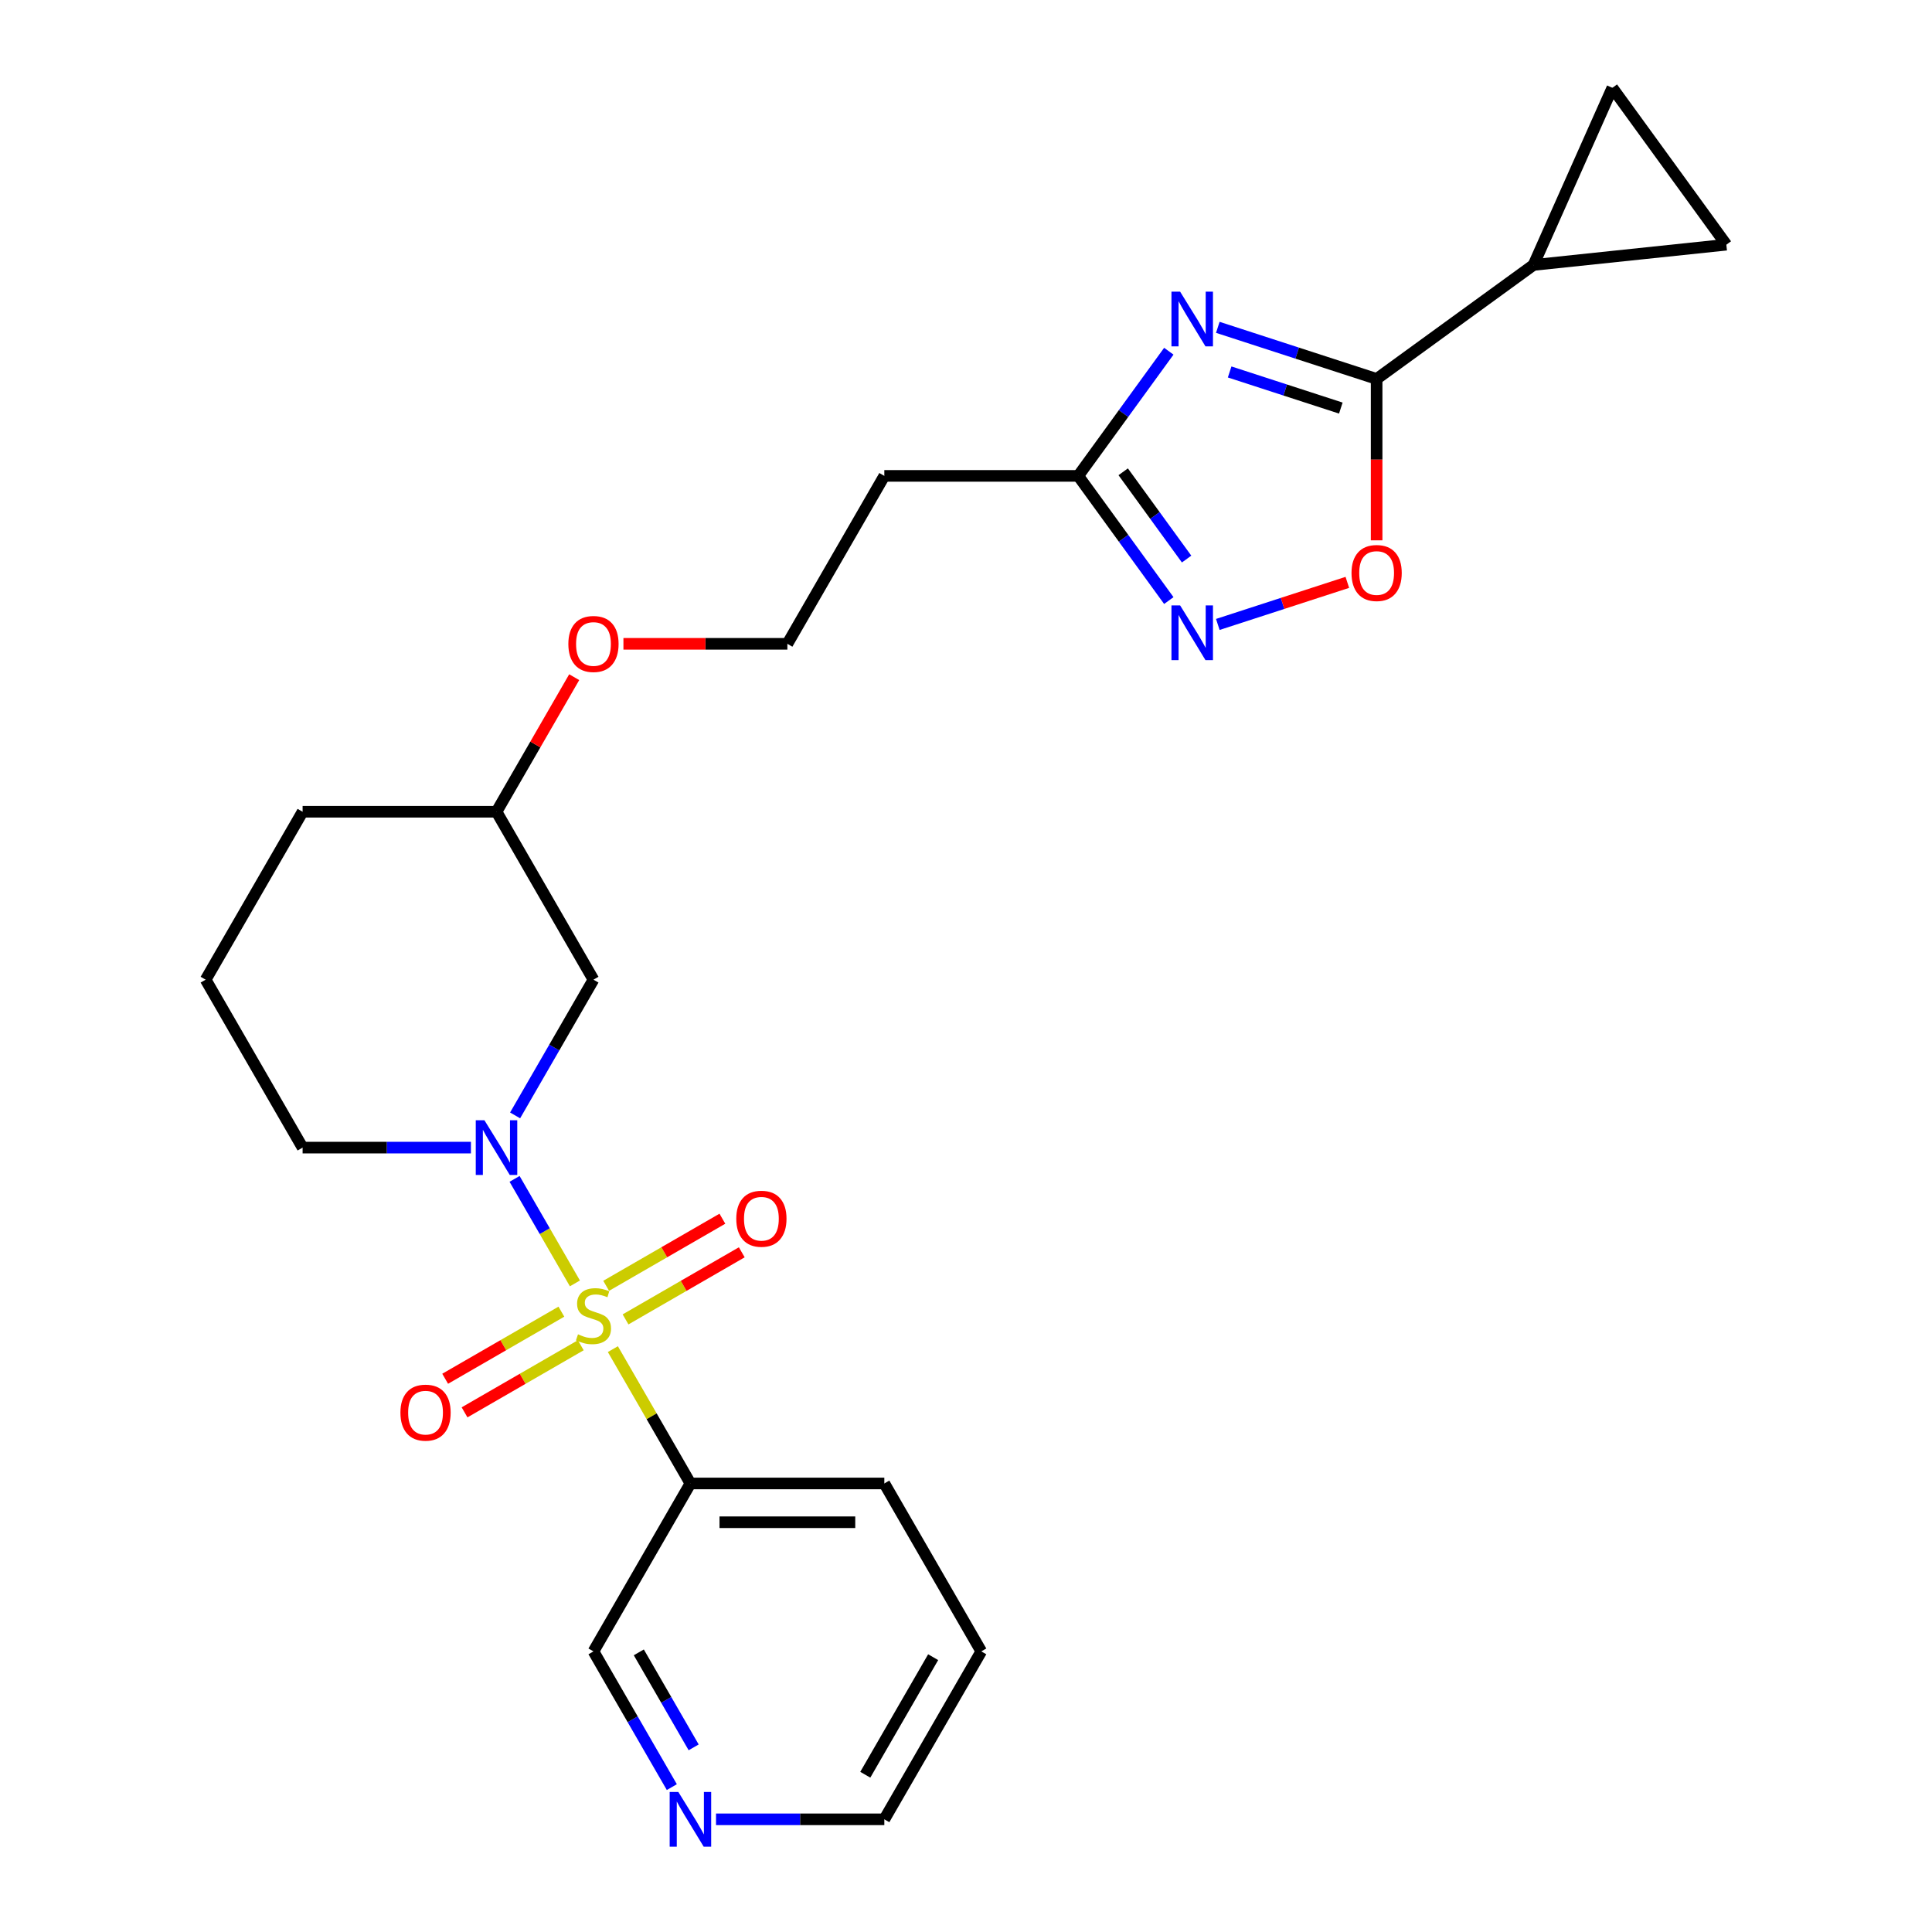 <?xml version='1.0' encoding='iso-8859-1'?>
<svg version='1.1' baseProfile='full'
              xmlns='http://www.w3.org/2000/svg'
                      xmlns:rdkit='http://www.rdkit.org/xml'
                      xmlns:xlink='http://www.w3.org/1999/xlink'
                  xml:space='preserve'
width='1000px' height='1000px' viewBox='0 0 1000 1000'>
<!-- END OF HEADER -->
<rect style='opacity:1.0;fill:#FFFFFF;stroke:none' width='1000' height='1000' x='0' y='0'> </rect>
<path class='bond-0' d='M 297.577,664.288 L 281.959,637.237' style='fill:none;fill-rule:evenodd;stroke:#CCCC00;stroke-width:6px;stroke-linecap:butt;stroke-linejoin:miter;stroke-opacity:1' />
<path class='bond-0' d='M 281.959,637.237 L 266.342,610.187' style='fill:none;fill-rule:evenodd;stroke:#0000FF;stroke-width:6px;stroke-linecap:butt;stroke-linejoin:miter;stroke-opacity:1' />
<path class='bond-6' d='M 317.218,698.306 L 337.289,733.071' style='fill:none;fill-rule:evenodd;stroke:#CCCC00;stroke-width:6px;stroke-linecap:butt;stroke-linejoin:miter;stroke-opacity:1' />
<path class='bond-6' d='M 337.289,733.071 L 357.361,767.836' style='fill:none;fill-rule:evenodd;stroke:#000000;stroke-width:6px;stroke-linecap:butt;stroke-linejoin:miter;stroke-opacity:1' />
<path class='bond-11' d='M 323.785,682.918 L 353.863,665.553' style='fill:none;fill-rule:evenodd;stroke:#CCCC00;stroke-width:6px;stroke-linecap:butt;stroke-linejoin:miter;stroke-opacity:1' />
<path class='bond-11' d='M 353.863,665.553 L 383.941,648.187' style='fill:none;fill-rule:evenodd;stroke:#FF0000;stroke-width:6px;stroke-linecap:butt;stroke-linejoin:miter;stroke-opacity:1' />
<path class='bond-11' d='M 313.749,665.534 L 343.827,648.169' style='fill:none;fill-rule:evenodd;stroke:#CCCC00;stroke-width:6px;stroke-linecap:butt;stroke-linejoin:miter;stroke-opacity:1' />
<path class='bond-11' d='M 343.827,648.169 L 373.905,630.803' style='fill:none;fill-rule:evenodd;stroke:#FF0000;stroke-width:6px;stroke-linecap:butt;stroke-linejoin:miter;stroke-opacity:1' />
<path class='bond-12' d='M 290.571,678.916 L 260.493,696.282' style='fill:none;fill-rule:evenodd;stroke:#CCCC00;stroke-width:6px;stroke-linecap:butt;stroke-linejoin:miter;stroke-opacity:1' />
<path class='bond-12' d='M 260.493,696.282 L 230.415,713.647' style='fill:none;fill-rule:evenodd;stroke:#FF0000;stroke-width:6px;stroke-linecap:butt;stroke-linejoin:miter;stroke-opacity:1' />
<path class='bond-12' d='M 300.607,696.3 L 270.529,713.665' style='fill:none;fill-rule:evenodd;stroke:#CCCC00;stroke-width:6px;stroke-linecap:butt;stroke-linejoin:miter;stroke-opacity:1' />
<path class='bond-12' d='M 270.529,713.665 L 240.451,731.031' style='fill:none;fill-rule:evenodd;stroke:#FF0000;stroke-width:6px;stroke-linecap:butt;stroke-linejoin:miter;stroke-opacity:1' />
<path class='bond-8' d='M 266.619,577.328 L 286.898,542.203' style='fill:none;fill-rule:evenodd;stroke:#0000FF;stroke-width:6px;stroke-linecap:butt;stroke-linejoin:miter;stroke-opacity:1' />
<path class='bond-8' d='M 286.898,542.203 L 307.178,507.078' style='fill:none;fill-rule:evenodd;stroke:#000000;stroke-width:6px;stroke-linecap:butt;stroke-linejoin:miter;stroke-opacity:1' />
<path class='bond-15' d='M 243.746,593.998 L 200.188,593.998' style='fill:none;fill-rule:evenodd;stroke:#0000FF;stroke-width:6px;stroke-linecap:butt;stroke-linejoin:miter;stroke-opacity:1' />
<path class='bond-15' d='M 200.188,593.998 L 156.629,593.998' style='fill:none;fill-rule:evenodd;stroke:#000000;stroke-width:6px;stroke-linecap:butt;stroke-linejoin:miter;stroke-opacity:1' />
<path class='bond-1' d='M 604.976,181.791 L 581.534,214.056' style='fill:none;fill-rule:evenodd;stroke:#0000FF;stroke-width:6px;stroke-linecap:butt;stroke-linejoin:miter;stroke-opacity:1' />
<path class='bond-1' d='M 581.534,214.056 L 558.093,246.32' style='fill:none;fill-rule:evenodd;stroke:#000000;stroke-width:6px;stroke-linecap:butt;stroke-linejoin:miter;stroke-opacity:1' />
<path class='bond-2' d='M 630.335,169.427 L 671.438,182.782' style='fill:none;fill-rule:evenodd;stroke:#0000FF;stroke-width:6px;stroke-linecap:butt;stroke-linejoin:miter;stroke-opacity:1' />
<path class='bond-2' d='M 671.438,182.782 L 712.54,196.137' style='fill:none;fill-rule:evenodd;stroke:#000000;stroke-width:6px;stroke-linecap:butt;stroke-linejoin:miter;stroke-opacity:1' />
<path class='bond-2' d='M 636.463,192.524 L 665.235,201.873' style='fill:none;fill-rule:evenodd;stroke:#0000FF;stroke-width:6px;stroke-linecap:butt;stroke-linejoin:miter;stroke-opacity:1' />
<path class='bond-2' d='M 665.235,201.873 L 694.006,211.221' style='fill:none;fill-rule:evenodd;stroke:#000000;stroke-width:6px;stroke-linecap:butt;stroke-linejoin:miter;stroke-opacity:1' />
<path class='bond-7' d='M 712.54,196.137 L 793.738,137.143' style='fill:none;fill-rule:evenodd;stroke:#000000;stroke-width:6px;stroke-linecap:butt;stroke-linejoin:miter;stroke-opacity:1' />
<path class='bond-27' d='M 712.54,196.137 L 712.54,237.905' style='fill:none;fill-rule:evenodd;stroke:#000000;stroke-width:6px;stroke-linecap:butt;stroke-linejoin:miter;stroke-opacity:1' />
<path class='bond-27' d='M 712.54,237.905 L 712.54,279.674' style='fill:none;fill-rule:evenodd;stroke:#FF0000;stroke-width:6px;stroke-linecap:butt;stroke-linejoin:miter;stroke-opacity:1' />
<path class='bond-3' d='M 604.976,310.848 L 581.534,278.584' style='fill:none;fill-rule:evenodd;stroke:#0000FF;stroke-width:6px;stroke-linecap:butt;stroke-linejoin:miter;stroke-opacity:1' />
<path class='bond-3' d='M 581.534,278.584 L 558.093,246.32' style='fill:none;fill-rule:evenodd;stroke:#000000;stroke-width:6px;stroke-linecap:butt;stroke-linejoin:miter;stroke-opacity:1' />
<path class='bond-3' d='M 614.183,289.37 L 597.774,266.785' style='fill:none;fill-rule:evenodd;stroke:#0000FF;stroke-width:6px;stroke-linecap:butt;stroke-linejoin:miter;stroke-opacity:1' />
<path class='bond-3' d='M 597.774,266.785 L 581.365,244.2' style='fill:none;fill-rule:evenodd;stroke:#000000;stroke-width:6px;stroke-linecap:butt;stroke-linejoin:miter;stroke-opacity:1' />
<path class='bond-5' d='M 630.335,323.213 L 663.857,312.321' style='fill:none;fill-rule:evenodd;stroke:#0000FF;stroke-width:6px;stroke-linecap:butt;stroke-linejoin:miter;stroke-opacity:1' />
<path class='bond-5' d='M 663.857,312.321 L 697.379,301.429' style='fill:none;fill-rule:evenodd;stroke:#FF0000;stroke-width:6px;stroke-linecap:butt;stroke-linejoin:miter;stroke-opacity:1' />
<path class='bond-4' d='M 558.093,246.32 L 457.727,246.32' style='fill:none;fill-rule:evenodd;stroke:#000000;stroke-width:6px;stroke-linecap:butt;stroke-linejoin:miter;stroke-opacity:1' />
<path class='bond-16' d='M 357.361,767.836 L 307.178,854.756' style='fill:none;fill-rule:evenodd;stroke:#000000;stroke-width:6px;stroke-linecap:butt;stroke-linejoin:miter;stroke-opacity:1' />
<path class='bond-20' d='M 357.361,767.836 L 457.727,767.836' style='fill:none;fill-rule:evenodd;stroke:#000000;stroke-width:6px;stroke-linecap:butt;stroke-linejoin:miter;stroke-opacity:1' />
<path class='bond-20' d='M 372.416,787.91 L 442.672,787.91' style='fill:none;fill-rule:evenodd;stroke:#000000;stroke-width:6px;stroke-linecap:butt;stroke-linejoin:miter;stroke-opacity:1' />
<path class='bond-9' d='M 793.738,137.143 L 834.56,45.455' style='fill:none;fill-rule:evenodd;stroke:#000000;stroke-width:6px;stroke-linecap:butt;stroke-linejoin:miter;stroke-opacity:1' />
<path class='bond-10' d='M 793.738,137.143 L 893.554,126.652' style='fill:none;fill-rule:evenodd;stroke:#000000;stroke-width:6px;stroke-linecap:butt;stroke-linejoin:miter;stroke-opacity:1' />
<path class='bond-17' d='M 307.178,507.078 L 256.995,420.159' style='fill:none;fill-rule:evenodd;stroke:#000000;stroke-width:6px;stroke-linecap:butt;stroke-linejoin:miter;stroke-opacity:1' />
<path class='bond-28' d='M 834.56,45.455 L 893.554,126.652' style='fill:none;fill-rule:evenodd;stroke:#000000;stroke-width:6px;stroke-linecap:butt;stroke-linejoin:miter;stroke-opacity:1' />
<path class='bond-13' d='M 457.727,246.32 L 407.544,333.239' style='fill:none;fill-rule:evenodd;stroke:#000000;stroke-width:6px;stroke-linecap:butt;stroke-linejoin:miter;stroke-opacity:1' />
<path class='bond-14' d='M 347.737,925.006 L 327.458,889.881' style='fill:none;fill-rule:evenodd;stroke:#0000FF;stroke-width:6px;stroke-linecap:butt;stroke-linejoin:miter;stroke-opacity:1' />
<path class='bond-14' d='M 327.458,889.881 L 307.178,854.756' style='fill:none;fill-rule:evenodd;stroke:#000000;stroke-width:6px;stroke-linecap:butt;stroke-linejoin:miter;stroke-opacity:1' />
<path class='bond-14' d='M 359.037,904.432 L 344.841,879.844' style='fill:none;fill-rule:evenodd;stroke:#0000FF;stroke-width:6px;stroke-linecap:butt;stroke-linejoin:miter;stroke-opacity:1' />
<path class='bond-14' d='M 344.841,879.844 L 330.646,855.257' style='fill:none;fill-rule:evenodd;stroke:#000000;stroke-width:6px;stroke-linecap:butt;stroke-linejoin:miter;stroke-opacity:1' />
<path class='bond-25' d='M 370.61,941.675 L 414.168,941.675' style='fill:none;fill-rule:evenodd;stroke:#0000FF;stroke-width:6px;stroke-linecap:butt;stroke-linejoin:miter;stroke-opacity:1' />
<path class='bond-25' d='M 414.168,941.675 L 457.727,941.675' style='fill:none;fill-rule:evenodd;stroke:#000000;stroke-width:6px;stroke-linecap:butt;stroke-linejoin:miter;stroke-opacity:1' />
<path class='bond-21' d='M 156.629,593.998 L 106.446,507.078' style='fill:none;fill-rule:evenodd;stroke:#000000;stroke-width:6px;stroke-linecap:butt;stroke-linejoin:miter;stroke-opacity:1' />
<path class='bond-19' d='M 256.995,420.159 L 277.101,385.334' style='fill:none;fill-rule:evenodd;stroke:#000000;stroke-width:6px;stroke-linecap:butt;stroke-linejoin:miter;stroke-opacity:1' />
<path class='bond-19' d='M 277.101,385.334 L 297.208,350.508' style='fill:none;fill-rule:evenodd;stroke:#FF0000;stroke-width:6px;stroke-linecap:butt;stroke-linejoin:miter;stroke-opacity:1' />
<path class='bond-26' d='M 256.995,420.159 L 156.629,420.159' style='fill:none;fill-rule:evenodd;stroke:#000000;stroke-width:6px;stroke-linecap:butt;stroke-linejoin:miter;stroke-opacity:1' />
<path class='bond-18' d='M 407.544,333.239 L 365.116,333.239' style='fill:none;fill-rule:evenodd;stroke:#000000;stroke-width:6px;stroke-linecap:butt;stroke-linejoin:miter;stroke-opacity:1' />
<path class='bond-18' d='M 365.116,333.239 L 322.687,333.239' style='fill:none;fill-rule:evenodd;stroke:#FF0000;stroke-width:6px;stroke-linecap:butt;stroke-linejoin:miter;stroke-opacity:1' />
<path class='bond-24' d='M 457.727,767.836 L 507.91,854.756' style='fill:none;fill-rule:evenodd;stroke:#000000;stroke-width:6px;stroke-linecap:butt;stroke-linejoin:miter;stroke-opacity:1' />
<path class='bond-23' d='M 106.446,507.078 L 156.629,420.159' style='fill:none;fill-rule:evenodd;stroke:#000000;stroke-width:6px;stroke-linecap:butt;stroke-linejoin:miter;stroke-opacity:1' />
<path class='bond-22' d='M 457.727,941.675 L 507.91,854.756' style='fill:none;fill-rule:evenodd;stroke:#000000;stroke-width:6px;stroke-linecap:butt;stroke-linejoin:miter;stroke-opacity:1' />
<path class='bond-22' d='M 447.87,918.601 L 482.998,857.757' style='fill:none;fill-rule:evenodd;stroke:#000000;stroke-width:6px;stroke-linecap:butt;stroke-linejoin:miter;stroke-opacity:1' />
<path  class='atom-0' d='M 299.178 690.637
Q 299.498 690.757, 300.818 691.317
Q 302.138 691.877, 303.578 692.237
Q 305.058 692.557, 306.498 692.557
Q 309.178 692.557, 310.738 691.277
Q 312.298 689.957, 312.298 687.677
Q 312.298 686.117, 311.498 685.157
Q 310.738 684.197, 309.538 683.677
Q 308.338 683.157, 306.338 682.557
Q 303.818 681.797, 302.298 681.077
Q 300.818 680.357, 299.738 678.837
Q 298.698 677.317, 298.698 674.757
Q 298.698 671.197, 301.098 668.997
Q 303.538 666.797, 308.338 666.797
Q 311.618 666.797, 315.338 668.357
L 314.418 671.437
Q 311.018 670.037, 308.458 670.037
Q 305.698 670.037, 304.178 671.197
Q 302.658 672.317, 302.698 674.277
Q 302.698 675.797, 303.458 676.717
Q 304.258 677.637, 305.378 678.157
Q 306.538 678.677, 308.458 679.277
Q 311.018 680.077, 312.538 680.877
Q 314.058 681.677, 315.138 683.317
Q 316.258 684.917, 316.258 687.677
Q 316.258 691.597, 313.618 693.717
Q 311.018 695.797, 306.658 695.797
Q 304.138 695.797, 302.218 695.237
Q 300.338 694.717, 298.098 693.797
L 299.178 690.637
' fill='#CCCC00'/>
<path  class='atom-1' d='M 250.735 579.838
L 260.015 594.838
Q 260.935 596.318, 262.415 598.998
Q 263.895 601.678, 263.975 601.838
L 263.975 579.838
L 267.735 579.838
L 267.735 608.158
L 263.855 608.158
L 253.895 591.758
Q 252.735 589.838, 251.495 587.638
Q 250.295 585.438, 249.935 584.758
L 249.935 608.158
L 246.255 608.158
L 246.255 579.838
L 250.735 579.838
' fill='#0000FF'/>
<path  class='atom-2' d='M 610.826 150.962
L 620.106 165.962
Q 621.026 167.442, 622.506 170.122
Q 623.986 172.802, 624.066 172.962
L 624.066 150.962
L 627.826 150.962
L 627.826 179.282
L 623.946 179.282
L 613.986 162.882
Q 612.826 160.962, 611.586 158.762
Q 610.386 156.562, 610.026 155.882
L 610.026 179.282
L 606.346 179.282
L 606.346 150.962
L 610.826 150.962
' fill='#0000FF'/>
<path  class='atom-4' d='M 610.826 313.358
L 620.106 328.358
Q 621.026 329.838, 622.506 332.518
Q 623.986 335.198, 624.066 335.358
L 624.066 313.358
L 627.826 313.358
L 627.826 341.678
L 623.946 341.678
L 613.986 325.278
Q 612.826 323.358, 611.586 321.158
Q 610.386 318.958, 610.026 318.278
L 610.026 341.678
L 606.346 341.678
L 606.346 313.358
L 610.826 313.358
' fill='#0000FF'/>
<path  class='atom-6' d='M 699.54 296.583
Q 699.54 289.783, 702.9 285.983
Q 706.26 282.183, 712.54 282.183
Q 718.82 282.183, 722.18 285.983
Q 725.54 289.783, 725.54 296.583
Q 725.54 303.463, 722.14 307.383
Q 718.74 311.263, 712.54 311.263
Q 706.3 311.263, 702.9 307.383
Q 699.54 303.503, 699.54 296.583
M 712.54 308.063
Q 716.86 308.063, 719.18 305.183
Q 721.54 302.263, 721.54 296.583
Q 721.54 291.023, 719.18 288.223
Q 716.86 285.383, 712.54 285.383
Q 708.22 285.383, 705.86 288.183
Q 703.54 290.983, 703.54 296.583
Q 703.54 302.303, 705.86 305.183
Q 708.22 308.063, 712.54 308.063
' fill='#FF0000'/>
<path  class='atom-12' d='M 381.097 630.814
Q 381.097 624.014, 384.457 620.214
Q 387.817 616.414, 394.097 616.414
Q 400.377 616.414, 403.737 620.214
Q 407.097 624.014, 407.097 630.814
Q 407.097 637.694, 403.697 641.614
Q 400.297 645.494, 394.097 645.494
Q 387.857 645.494, 384.457 641.614
Q 381.097 637.734, 381.097 630.814
M 394.097 642.294
Q 398.417 642.294, 400.737 639.414
Q 403.097 636.494, 403.097 630.814
Q 403.097 625.254, 400.737 622.454
Q 398.417 619.614, 394.097 619.614
Q 389.777 619.614, 387.417 622.414
Q 385.097 625.214, 385.097 630.814
Q 385.097 636.534, 387.417 639.414
Q 389.777 642.294, 394.097 642.294
' fill='#FF0000'/>
<path  class='atom-13' d='M 207.259 731.18
Q 207.259 724.38, 210.619 720.58
Q 213.979 716.78, 220.259 716.78
Q 226.539 716.78, 229.899 720.58
Q 233.259 724.38, 233.259 731.18
Q 233.259 738.06, 229.859 741.98
Q 226.459 745.86, 220.259 745.86
Q 214.019 745.86, 210.619 741.98
Q 207.259 738.1, 207.259 731.18
M 220.259 742.66
Q 224.579 742.66, 226.899 739.78
Q 229.259 736.86, 229.259 731.18
Q 229.259 725.62, 226.899 722.82
Q 224.579 719.98, 220.259 719.98
Q 215.939 719.98, 213.579 722.78
Q 211.259 725.58, 211.259 731.18
Q 211.259 736.9, 213.579 739.78
Q 215.939 742.66, 220.259 742.66
' fill='#FF0000'/>
<path  class='atom-15' d='M 351.101 927.515
L 360.381 942.515
Q 361.301 943.995, 362.781 946.675
Q 364.261 949.355, 364.341 949.515
L 364.341 927.515
L 368.101 927.515
L 368.101 955.835
L 364.221 955.835
L 354.261 939.435
Q 353.101 937.515, 351.861 935.315
Q 350.661 933.115, 350.301 932.435
L 350.301 955.835
L 346.621 955.835
L 346.621 927.515
L 351.101 927.515
' fill='#0000FF'/>
<path  class='atom-20' d='M 294.178 333.319
Q 294.178 326.519, 297.538 322.719
Q 300.898 318.919, 307.178 318.919
Q 313.458 318.919, 316.818 322.719
Q 320.178 326.519, 320.178 333.319
Q 320.178 340.199, 316.778 344.119
Q 313.378 347.999, 307.178 347.999
Q 300.938 347.999, 297.538 344.119
Q 294.178 340.239, 294.178 333.319
M 307.178 344.799
Q 311.498 344.799, 313.818 341.919
Q 316.178 338.999, 316.178 333.319
Q 316.178 327.759, 313.818 324.959
Q 311.498 322.119, 307.178 322.119
Q 302.858 322.119, 300.498 324.919
Q 298.178 327.719, 298.178 333.319
Q 298.178 339.039, 300.498 341.919
Q 302.858 344.799, 307.178 344.799
' fill='#FF0000'/>
</svg>
